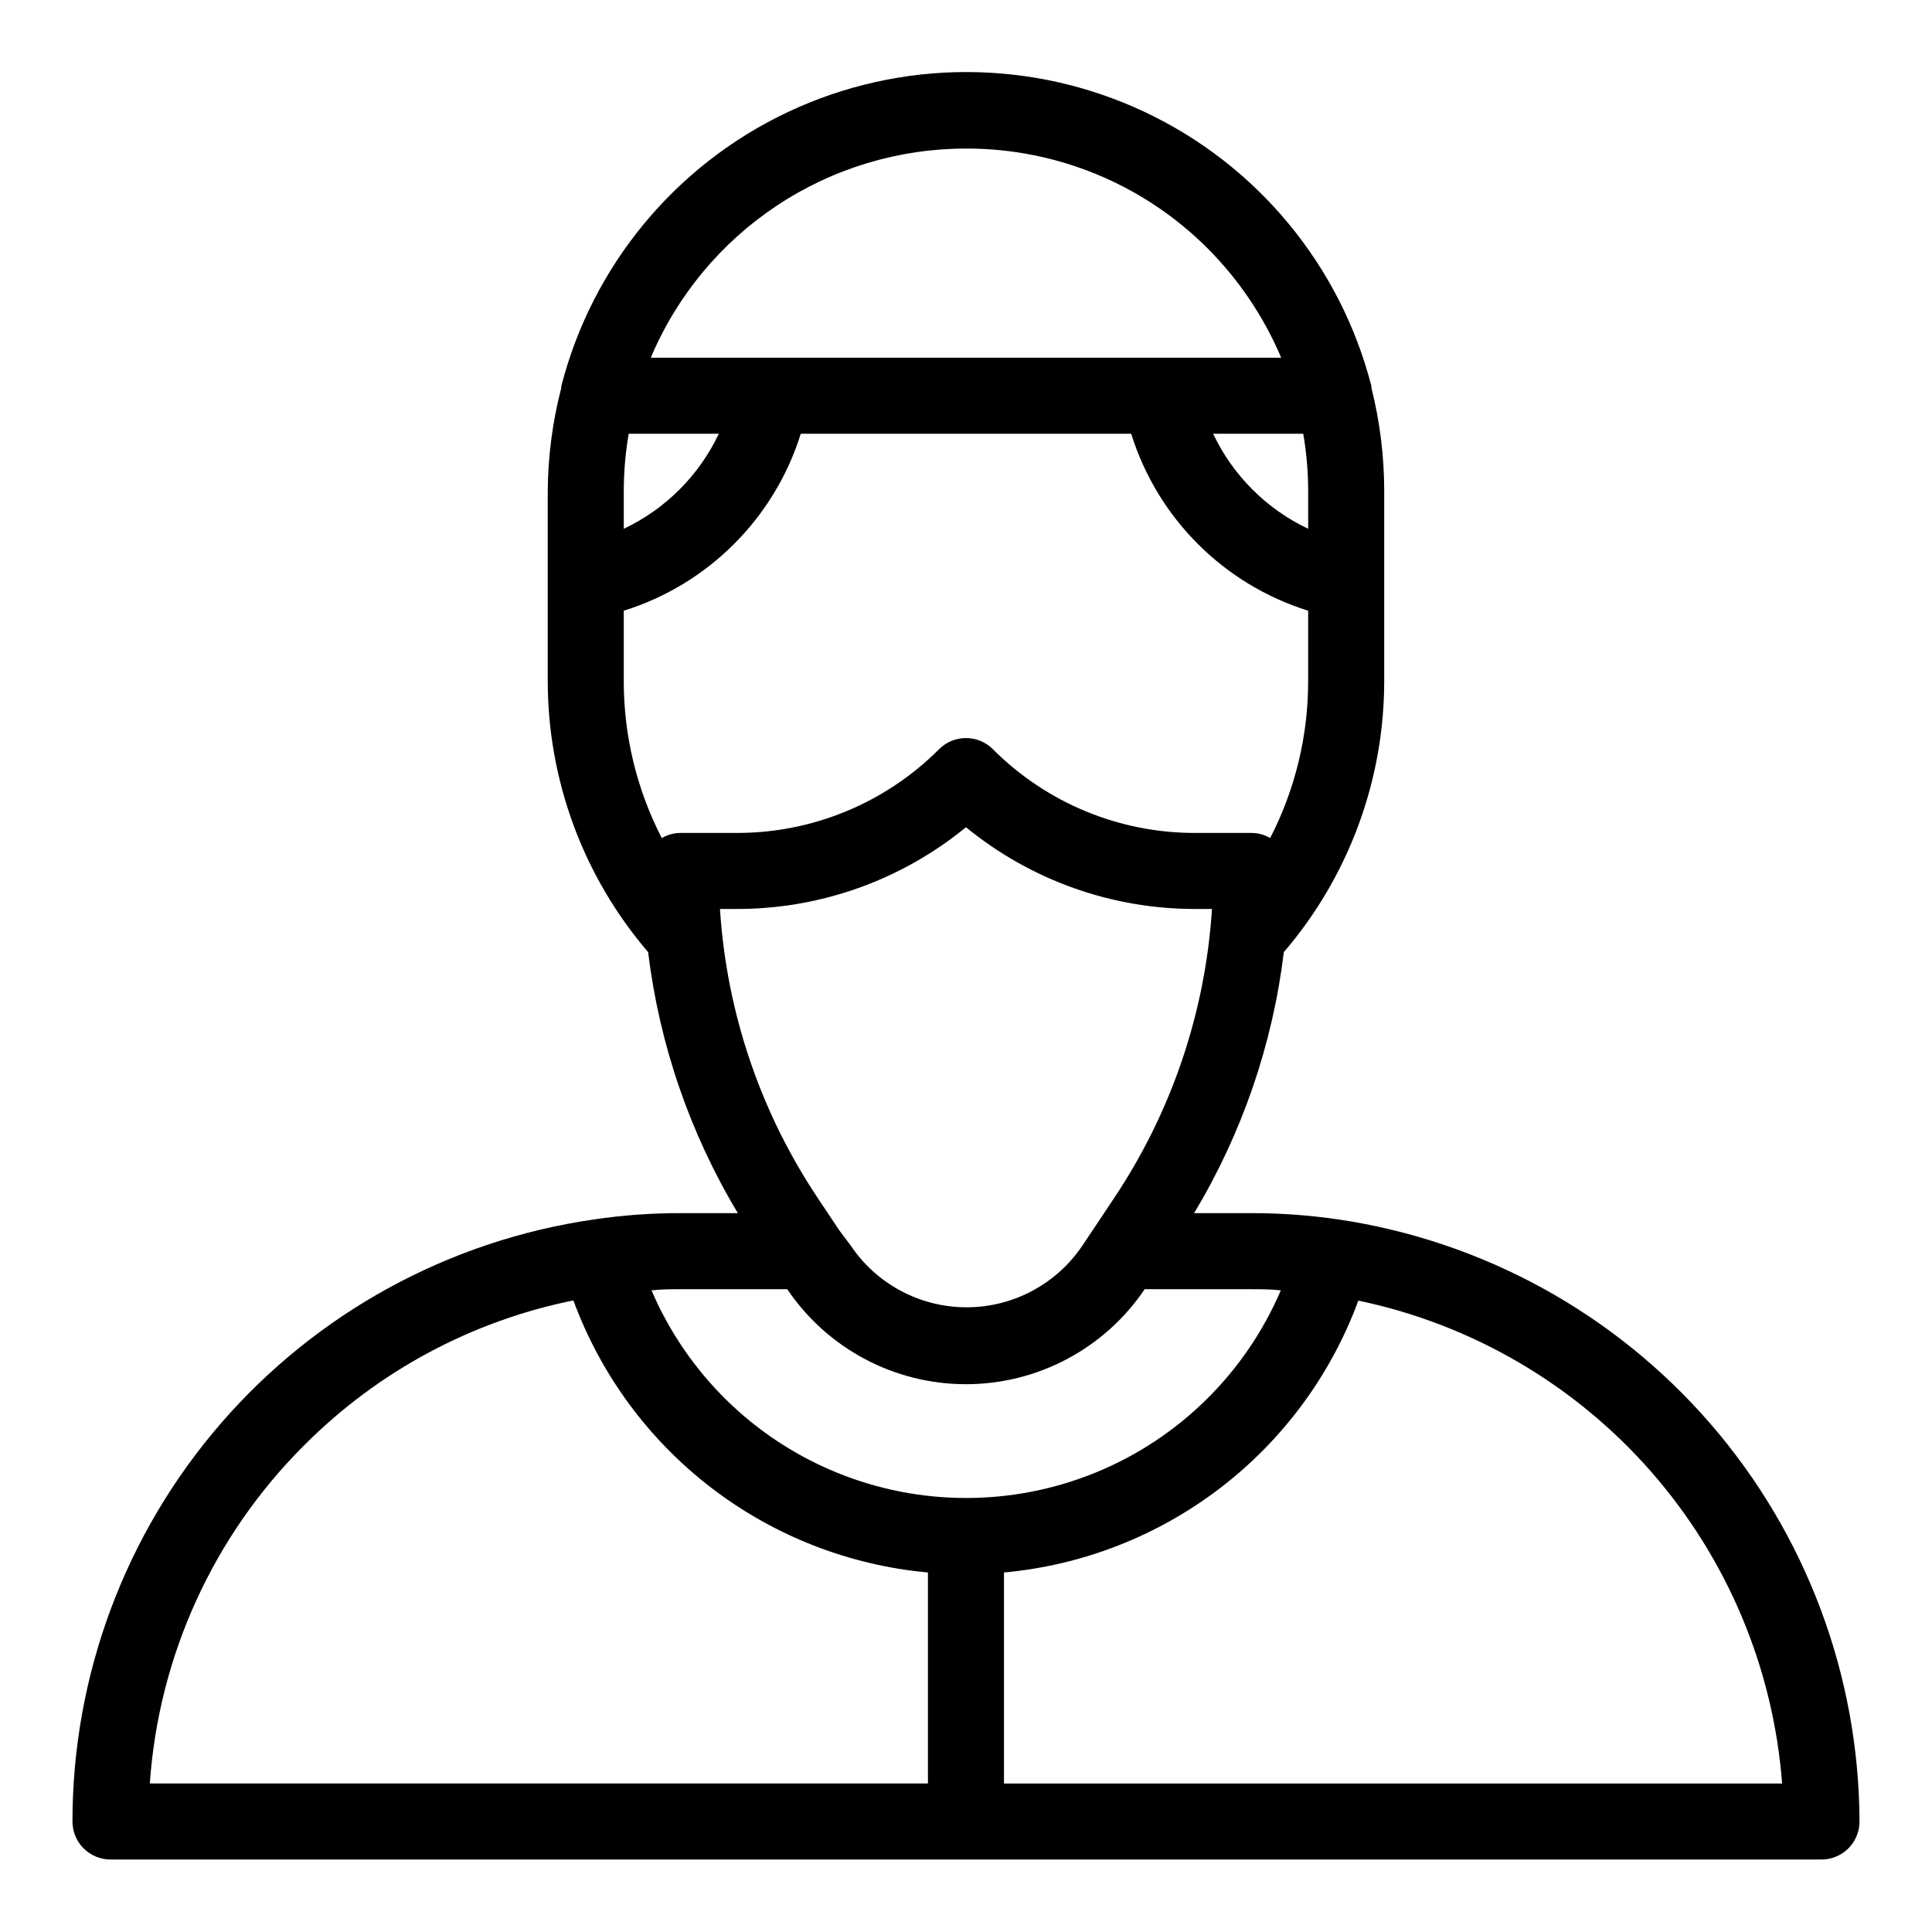 <?xml version="1.0" encoding="UTF-8"?>
<!-- Uploaded to: SVG Repo, www.svgrepo.com, Generator: SVG Repo Mixer Tools -->
<svg fill="#000000" width="800px" height="800px" version="1.1" viewBox="144 144 512 512" xmlns="http://www.w3.org/2000/svg">
 <path d="m498.64 467.16c-7.641-1.121-15.352-1.68-23.074-1.664h-15.113c12.695-21.129 20.801-44.699 23.777-69.172 17.168-20.02 26.605-45.52 26.602-71.895v-50.379c-0.012-9.172-1.148-18.309-3.375-27.207-0.023-0.148-0.023-0.301 0-0.453-8.211-32.004-30.27-58.676-60.16-72.746-29.895-14.066-64.508-14.066-94.402 0-29.895 14.07-51.953 40.742-60.16 72.746 0.023 0.152 0.023 0.305 0 0.453-2.305 8.887-3.504 18.023-3.578 27.207v50.379c0 26.375 9.434 51.875 26.602 71.895 2.981 24.473 11.082 48.043 23.781 69.172h-15.117c-7.688-0.02-15.367 0.539-22.973 1.664-38.379 5.527-73.48 24.699-98.871 54.004-25.391 29.305-39.371 66.777-39.375 105.55 0 2.676 1.062 5.238 2.953 7.125 1.891 1.891 4.453 2.953 7.125 2.953h453.43c2.676 0 5.238-1.062 7.125-2.953 1.891-1.887 2.953-4.449 2.953-7.125-0.137-38.719-14.148-76.109-39.496-105.39-25.344-29.273-60.344-48.492-98.648-54.168zm-132.2 2.922-5.543-8.312c-15.336-22.871-24.34-49.398-26.098-76.883h4.383c22.168 0.039 43.66-7.617 60.812-21.664 17.148 14.047 38.641 21.703 60.809 21.664h4.383c-1.754 27.383-10.703 53.816-25.945 76.629l-5.543 8.312-2.769 4.133c-6.859 10.301-18.41 16.488-30.785 16.488-12.371 0-23.926-6.188-30.781-16.488zm122.93-211.14c0.863 4.988 1.301 10.047 1.309 15.113v10.078-0.004c-11.055-5.231-19.957-14.133-25.191-25.188zm-89.375-75.574c24.062-0.051 47.148 9.508 64.133 26.551 8.246 8.301 14.828 18.098 19.398 28.871h-167.06c6.934-16.426 18.555-30.445 33.41-40.301 14.855-9.859 32.289-15.117 50.121-15.121zm-90.688 90.688c0.008-5.066 0.445-10.125 1.309-15.113h23.883c-5.234 11.055-14.133 19.957-25.191 25.188zm0 31.789c22.387-6.988 39.918-24.52 46.906-46.902h87.562c6.988 22.383 24.516 39.914 46.902 46.902v18.59c0.02 14.496-3.434 28.781-10.074 41.668-1.523-0.906-3.266-1.379-5.039-1.363h-14.762c-20.148 0.051-39.48-7.949-53.707-22.215-3.93-3.91-10.277-3.91-14.207 0-14.223 14.266-33.559 22.266-53.707 22.215h-14.762c-1.77-0.016-3.516 0.457-5.035 1.363-6.641-12.887-10.098-27.172-10.078-41.668zm43.328 179.81c10.621 15.742 28.371 25.176 47.359 25.176s36.734-9.434 47.355-25.176h28.215c2.672 0 5.039 0 7.859 0.301v0.004c-9.363 21.895-26.961 39.227-48.996 48.254s-46.734 9.027-68.77 0c-22.035-9.027-39.633-26.359-48.996-48.254 2.723-0.305 5.141-0.305 7.758-0.305zm-127.97 41.312c19.461-19.531 44.266-32.871 71.289-38.34 7.242 19.676 19.914 36.891 36.543 49.652 16.633 12.758 36.543 20.543 57.418 22.445v55.922h-206.21c2.344-33.867 16.898-65.73 40.957-89.68zm185.4 89.68v-55.922c20.863-1.906 40.758-9.688 57.379-22.438 16.621-12.754 29.285-29.953 36.531-49.609 30.055 6.285 57.254 22.164 77.508 45.242 20.254 23.078 32.461 52.109 34.793 82.727z"/>
</svg>